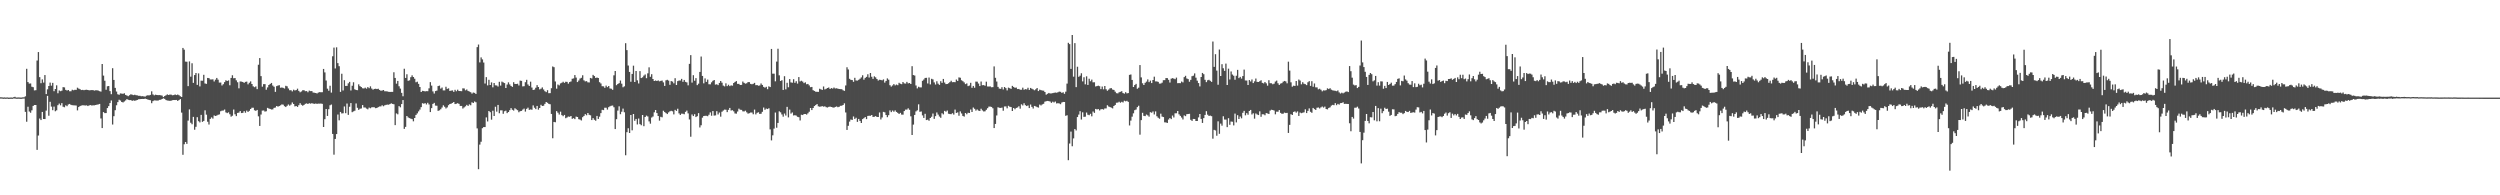 <?xml version="1.0" encoding="UTF-8"?>
<svg xmlns="http://www.w3.org/2000/svg" width="1920" height="150">
  <path d="M0 74.714h1v1.000H0zM1 74.744h1v1.000H1zM2 74.913h1v1.000H2zM3 74.816h1v1.000H3zM4 74.952h1v1.000H4zM5 74.778h1v1.000H5zM6 74.963h1v1.000H6zM7 74.935h1v1.000H7zM8 74.870h1v1.000H8zM9 74.946h1v1.000H9zM10 74.651h1v1.000H10zM11 74.338h1v1.338H11zM12 74.892h1v1.000H12zM13 74.869h1v1.000H13zM14 74.811h1v1.000H14zM15 74.916h1v1.000H15zM16 74.912h1v1.000H16zM17 74.760h1v1.000H17zM18 74.681h1v1.000H18zM19 74.004h1v11.906H19zM20 52.829h1v40.652H20zM21 63.044h1v18.909H21zM22 64.181h1v21.477H22zM23 64.083h1v22.514H23zM24 66.617h1v18.112H24zM25 66.993h1v14.342H25zM26 69.420h1v11.229H26zM27 69.253h1v11.385H27zM28 46.484h1v68.632H28zM29 39.964h1v64.118H29zM30 59.227h1v31.797H30zM31 63.880h1v28.319H31zM32 60.972h1v24.995H32zM33 63.436h1v27.960H33zM34 57.660h1v33.775H34zM35 72.261h1v12.665H35zM36 68.614h1v5.017H36zM37 66.041h1v22.860H37zM38 63.422h1v14.767H38zM39 65.804h1v16.041H39zM40 63.666h1v20.947H40zM41 70.049h1v11.832H41zM42 68.359h1v17.111H42zM43 65.512h1v19.211H43zM44 71.653h1v9.119H44zM45 69.477h1v10.099H45zM46 70.057h1v10.833H46zM47 69.615h1v9.597H47zM48 66.906h1v15.050H48zM49 67.103h1v15.298H49zM50 69.006h1v11.867H50zM51 69.505h1v12.073H51zM52 69.121h1v11.114H52zM53 70.115h1v9.712H53zM54 70.101h1v10.431H54zM55 68.932h1v11.849H55zM56 69.345h1v11.538H56zM57 68.945h1v12.022H57zM58 69.014h1v12.020H58zM59 67.328h1v17.468H59zM60 68.050h1v14.192H60zM61 68.506h1v12.963H61zM62 69.187h1v11.879H62zM63 69.042h1v11.808H63zM64 69.288h1v11.620H64zM65 68.995h1v12.041H65zM66 68.899h1v11.978H66zM67 69.105h1v12.333H67zM68 69.385h1v11.548H68zM69 69.294h1v11.392H69zM70 69.161h1v11.867H70zM71 69.213h1v11.684H71zM72 69.577h1v11.296H72zM73 69.334h1v11.313H73zM74 69.299h1v11.104H74zM75 69.577h1v10.611H75zM76 70.034h1v9.793H76zM77 70.326h1v20.672H77zM78 49.169h1v49.210H78zM79 58.046h1v28.040H79zM80 61.988h1v24.913H80zM81 68.927h1v17.923H81zM82 66.228h1v16.745H82zM83 66.056h1v15.440H83zM84 69.975h1v9.204H84zM85 72.329h1v4.827H85zM86 52.383h1v43.250H86zM87 61.372h1v27.858H87zM88 67.470h1v17.178H88zM89 70.300h1v10.534H89zM90 72.421h1v6.000H90zM91 72.798h1v3.806H91zM92 71.724h1v5.467H92zM93 71.903h1v6.436H93zM94 72.018h1v6.687H94zM95 71.604h1v6.344H95zM96 72.899h1v4.202H96zM97 73.377h1v2.684H97zM98 73.856h1v2.773H98zM99 73.111h1v3.801H99zM100 72.374h1v4.473H100zM101 72.721h1v4.748H101zM102 73.052h1v4.039H102zM103 72.778h1v4.633H103zM104 73.095h1v4.002H104zM105 73.258h1v3.500H105zM106 73.576h1v2.669H106zM107 73.589h1v2.532H107zM108 73.937h1v2.107H108zM109 73.827h1v2.150H109zM110 74.051h1v1.985H110zM111 74.195h1v1.550H111zM112 73.462h1v2.618H112zM113 73.182h1v3.272H113zM114 73.267h1v3.486H114zM115 72.837h1v4.190H115zM116 70.167h1v9.105H116zM117 72.509h1v5.152H117zM118 73.224h1v3.873H118zM119 72.703h1v4.477H119zM120 72.935h1v4.302H120zM121 73.062h1v4.162H121zM122 73.032h1v3.669H122zM123 73.160h1v3.442H123zM124 73.420h1v2.592H124zM125 74.545h1v1.000H125zM126 73.791h1v2.119H126zM127 73.146h1v3.714H127zM128 72.493h1v4.729H128zM129 72.949h1v4.378H129zM130 72.613h1v4.832H130zM131 72.702h1v4.603H131zM132 73.177h1v3.757H132zM133 72.989h1v3.786H133zM134 72.539h1v4.329H134zM135 73.007h1v3.723H135zM136 72.590h1v4.934H136zM137 73.123h1v3.706H137zM138 73.915h1v2.170H138zM139 74.432h1v12.051H139zM140 36.816h1v82.060H140zM141 38.143h1v72.633H141zM142 47.287h1v61.746H142zM143 47.417h1v63.080H143zM144 66.166h1v26.440H144zM145 47.141h1v36.878H145zM146 58.886h1v35.380H146zM147 48.586h1v46.872H147zM148 63.619h1v26.139H148zM149 57.656h1v41.967H149zM150 56.078h1v41.317H150zM151 65.157h1v24.862H151zM152 56.394h1v36.703H152zM153 66.373h1v27.651H153zM154 61.959h1v26.243H154zM155 61.988h1v31.605H155zM156 57.467h1v35.433H156zM157 64.097h1v20.646H157zM158 64.395h1v23.651H158zM159 59.835h1v33.651H159zM160 60.030h1v35.611H160zM161 61.004h1v30.310H161zM162 61.032h1v29.113H162zM163 60.903h1v30.170H163zM164 62.587h1v26.071H164zM165 61.187h1v27.888H165zM166 59.867h1v28.879H166zM167 61.205h1v26.965H167zM168 63.419h1v24.416H168zM169 63.368h1v22.080H169zM170 65.660h1v19.312H170zM171 64.670h1v20.243H171zM172 63.088h1v21.058H172zM173 61.626h1v24.697H173zM174 62.232h1v24.660H174zM175 61.737h1v24.544H175zM176 65.465h1v22.299H176zM177 59.871h1v29.738H177zM178 57.806h1v31.102H178zM179 60.131h1v23.970H179zM180 59.949h1v27.783H180zM181 61.698h1v27.492H181zM182 63.177h1v23.576H182zM183 67.864h1v18.619H183zM184 62.588h1v22.728H184zM185 62.662h1v24.163H185zM186 62.999h1v23.689H186zM187 63.664h1v21.712H187zM188 62.880h1v23.709H188zM189 62.684h1v22.252H189zM190 64.760h1v21.203H190zM191 63.531h1v21.571H191zM192 62.502h1v21.197H192zM193 64.510h1v18.219H193zM194 66.323h1v16.411H194zM195 66.994h1v17.715H195zM196 66.378h1v18.775H196zM197 68.441h1v16.004H197zM198 49.716h1v39.602H198zM199 44.574h1v52.142H199zM200 58.491h1v29.480H200zM201 66.568h1v18.379H201zM202 64.631h1v20.224H202zM203 64.627h1v21.063H203zM204 68.914h1v16.539H204zM205 67.143h1v15.705H205zM206 65.304h1v18.052H206zM207 64.462h1v19.179H207zM208 63.690h1v20.415H208zM209 65.663h1v18.359H209zM210 66.630h1v16.232H210zM211 70.560h1v12.013H211zM212 66.159h1v15.240H212zM213 65.682h1v16.223H213zM214 65.455h1v15.992H214zM215 67.379h1v13.526H215zM216 67.167h1v13.024H216zM217 67.476h1v12.909H217zM218 67.981h1v13.585H218zM219 65.887h1v16.352H219zM220 66.316h1v14.933H220zM221 67.958h1v12.269H221zM222 69.318h1v11.856H222zM223 69.283h1v11.074H223zM224 70.193h1v8.517H224zM225 68.879h1v10.993H225zM226 69.457h1v12.267H226zM227 69.173h1v12.255H227zM228 68.117h1v14.024H228zM229 69.770h1v11.008H229zM230 70.836h1v8.398H230zM231 70.263h1v10.231H231zM232 69.309h1v11.870H232zM233 69.267h1v11.304H233zM234 70.027h1v9.692H234zM235 69.946h1v9.469H235zM236 70.854h1v9.007H236zM237 69.559h1v9.700H237zM238 69.987h1v9.615H238zM239 69.953h1v9.306H239zM240 71.055h1v8.521H240zM241 71.197h1v8.557H241zM242 71.441h1v8.054H242zM243 71.762h1v8.018H243zM244 71.049h1v8.504H244zM245 70.772h1v8.857H245zM246 70.877h1v8.617H246zM247 70.808h1v8.966H247zM248 52.947h1v44.597H248zM249 55.598h1v35.939H249zM250 61.870h1v21.823H250zM251 68.117h1v20.903H251zM252 69.670h1v14.207H252zM253 65.838h1v15.013H253zM254 71.104h1v9.177H254zM255 43.205h1v59.659H255zM256 36.551h1v82.252H256zM257 52.581h1v54.109H257zM258 36.356h1v66.600H258zM259 48.494h1v39.463H259zM260 50.816h1v41.589H260zM261 70.536h1v15.430H261zM262 56.647h1v30.494H262zM263 69.466h1v17.530H263zM264 61.615h1v20.168H264zM265 65.978h1v20.958H265zM266 65.936h1v13.589H266zM267 63.987h1v24.220H267zM268 62.887h1v19.098H268zM269 69.472h1v9.662H269zM270 65.852h1v20.335H270zM271 63.162h1v22.369H271zM272 68.611h1v16.450H272zM273 69.109h1v10.331H273zM274 69.281h1v13.508H274zM275 64.759h1v19.616H275zM276 66.148h1v17.363H276zM277 66.866h1v16.458H277zM278 67.773h1v12.898H278zM279 67.961h1v14.583H279zM280 67.339h1v15.229H280zM281 68.111h1v15.317H281zM282 66.875h1v17.079H282zM283 67.731h1v14.911H283zM284 66.314h1v16.850H284zM285 68.015h1v14.416H285zM286 68.870h1v13.436H286zM287 68.295h1v14.113H287zM288 68.125h1v14.981H288zM289 68.402h1v14.500H289zM290 68.166h1v14.127H290zM291 69.045h1v12.708H291zM292 69.701h1v12.037H292zM293 69.524h1v11.326H293zM294 69.101h1v12.518H294zM295 70.068h1v10.816H295zM296 70.101h1v10.437H296zM297 70.236h1v10.080H297zM298 70.497h1v9.962H298zM299 70.607h1v9.329H299zM300 70.565h1v8.813H300zM301 70.556h1v9.284H301zM302 55.504h1v24.557H302zM303 59.876h1v36.234H303zM304 64.279h1v22.804H304zM305 62.139h1v25.682H305zM306 66.238h1v15.252H306zM307 68.043h1v14.374H307zM308 71.314h1v8.596H308zM309 73.911h1v2.944H309zM310 52.782h1v46.183H310zM311 59.858h1v37.559H311zM312 57.050h1v32.024H312zM313 62.070h1v28.128H313zM314 61.683h1v29.067H314zM315 59.288h1v31.853H315zM316 57.846h1v33.667H316zM317 59.129h1v34.056H317zM318 60.462h1v30.183H318zM319 63.184h1v25.096H319zM320 62.696h1v24.405H320zM321 64.406h1v21.144H321zM322 66.809h1v17.353H322zM323 70.642h1v11.618H323zM324 69.745h1v9.538H324zM325 69.915h1v9.763H325zM326 70.207h1v8.986H326zM327 70.011h1v10.215H327zM328 70.029h1v8.945H328zM329 67.837h1v12.412H329zM330 63.053h1v23.006H330zM331 65.765h1v17.261H331zM332 70.190h1v9.655H332zM333 71.860h1v7.150H333zM334 69.916h1v11.210H334zM335 69.584h1v11.622H335zM336 66.098h1v19.031H336zM337 65.756h1v18.997H337zM338 68.066h1v15.833H338zM339 67.238h1v15.324H339zM340 69.406h1v11.513H340zM341 69.436h1v12.548H341zM342 66.607h1v16.682H342zM343 68.254h1v14.204H343zM344 67.831h1v12.940H344zM345 69.849h1v10.046H345zM346 69.591h1v10.040H346zM347 69.443h1v9.588H347zM348 70.542h1v7.780H348zM349 68.985h1v10.944H349zM350 70.085h1v9.602H350zM351 68.861h1v10.377H351zM352 69.871h1v9.915H352zM353 69.945h1v11.425H353zM354 70.053h1v11.281H354zM355 67.839h1v15.517H355zM356 67.952h1v14.533H356zM357 69.376h1v12.290H357zM358 68.734h1v11.812H358zM359 69.860h1v11.512H359zM360 70.293h1v9.902H360zM361 70.790h1v10.035H361zM362 71.903h1v6.686H362zM363 71.073h1v8.046H363zM364 71.346h1v6.583H364zM365 72.130h1v6.434H365zM366 36.174h1v62.456H366zM367 34.189h1v95.760H367zM368 47.911h1v63.141H368zM369 44.101h1v64.752H369zM370 45.596h1v52.885H370zM371 47.999h1v49.564H371zM372 64.179h1v33.412H372zM373 59.229h1v30.934H373zM374 65.581h1v27.698H374zM375 61.287h1v23.958H375zM376 65.292h1v20.896H376zM377 63.257h1v28.668H377zM378 67.068h1v17.967H378zM379 63.724h1v25.383H379zM380 65.557h1v16.394H380zM381 65.624h1v20.121H381zM382 66.462h1v14.106H382zM383 62.846h1v24.139H383zM384 65.723h1v18.997H384zM385 62.678h1v22.044H385zM386 63.270h1v24.118H386zM387 63.803h1v21.650H387zM388 67.569h1v17.425H388zM389 64.933h1v21.958H389zM390 63.228h1v22.765H390zM391 64.825h1v19.809H391zM392 66.010h1v17.023H392zM393 66.725h1v17.626H393zM394 63.123h1v21.822H394zM395 64.468h1v18.683H395zM396 64.523h1v19.419H396zM397 64.329h1v20.288H397zM398 65.626h1v20.594H398zM399 61.917h1v23.460H399zM400 62.089h1v23.098H400zM401 66.335h1v17.819H401zM402 66.196h1v17.198H402zM403 63.142h1v22.590H403zM404 61.279h1v22.348H404zM405 64.860h1v17.841H405zM406 65.996h1v18.399H406zM407 62.704h1v21.341H407zM408 67.219h1v17.042H408zM409 69.128h1v11.813H409zM410 68.826h1v13.924H410zM411 67.390h1v16.415H411zM412 65.371h1v15.964H412zM413 66.791h1v17.445H413zM414 68.675h1v14.282H414zM415 68.096h1v12.371H415zM416 67.136h1v14.264H416zM417 68.697h1v12.492H417zM418 70.041h1v9.749H418zM419 70.744h1v7.575H419zM420 69.275h1v9.686H420zM421 71.569h1v8.209H421zM422 71.519h1v8.570H422zM423 67.741h1v19.775H423zM424 51.037h1v55.173H424zM425 51.592h1v42.037H425zM426 62.552h1v31.335H426zM427 68.111h1v17.237H427zM428 64.934h1v21.612H428zM429 65.602h1v22.377H429zM430 64.027h1v21.732H430zM431 63.560h1v24.841H431zM432 62.780h1v26.453H432zM433 63.630h1v24.648H433zM434 62.759h1v28.020H434zM435 62.867h1v27.345H435zM436 64.272h1v25.237H436zM437 63.033h1v26.677H437zM438 62.545h1v26.538H438zM439 60.465h1v30.795H439zM440 60.195h1v30.546H440zM441 57.641h1v33.856H441zM442 59.599h1v29.959H442zM443 63.030h1v26.831H443zM444 61.850h1v29.678H444zM445 60.337h1v31.517H445zM446 59.774h1v32.757H446zM447 57.796h1v32.236H447zM448 61.686h1v27.331H448zM449 62.501h1v25.136H449zM450 62.332h1v26.193H450zM451 63.213h1v23.577H451zM452 63.342h1v24.818H452zM453 59.847h1v28.745H453zM454 60.236h1v31.994H454zM455 57.494h1v33.256H455zM456 58.416h1v33.571H456zM457 59.848h1v32.871H457zM458 59.535h1v29.517H458zM459 59.928h1v31.411H459zM460 63.110h1v26.470H460zM461 64.114h1v22.773H461zM462 66.185h1v18.126H462zM463 66.295h1v18.311H463zM464 67.436h1v15.327H464zM465 65.730h1v17.022H465zM466 66.915h1v17.234H466zM467 66.040h1v16.291H467zM468 67.941h1v13.676H468zM469 68.129h1v13.062H469zM470 68.980h1v12.088H470zM471 57.830h1v24.571H471zM472 54.507h1v44.630H472zM473 65.426h1v26.122H473zM474 64.537h1v20.420H474zM475 63.825h1v17.835H475zM476 61.850h1v25.880H476zM477 64.232h1v21.560H477zM478 66.996h1v16.434H478zM479 66.302h1v19.923H479zM480 33.183h1v86.073H480zM481 38.510h1v63.037H481zM482 50.346h1v48.165H482zM483 55.222h1v46.925H483zM484 62.765h1v25.573H484zM485 56.758h1v43.349H485zM486 50.421h1v37.147H486zM487 62.982h1v29.803H487zM488 54.548h1v36.811H488zM489 61.679h1v33.893H489zM490 64.078h1v26.960H490zM491 54.629h1v40.729H491zM492 59.953h1v36.274H492zM493 59.401h1v28.921H493zM494 58.074h1v38.854H494zM495 57.185h1v32.655H495zM496 60.032h1v28.724H496zM497 56.315h1v33.135H497zM498 51.706h1v41.509H498zM499 58.991h1v35.994H499zM500 57.004h1v33.275H500zM501 60.659h1v28.823H501zM502 62.193h1v24.088H502zM503 61.779h1v22.693H503zM504 62.183h1v24.635H504zM505 61.739h1v27.359H505zM506 62.471h1v30.205H506zM507 62.116h1v27.600H507zM508 61.827h1v28.259H508zM509 63.305h1v21.759H509zM510 65.979h1v20.102H510zM511 61.684h1v25.181H511zM512 61.295h1v26.296H512zM513 61.885h1v24.425H513zM514 65.130h1v20.371H514zM515 62.253h1v22.835H515zM516 62.677h1v22.850H516zM517 63.982h1v23.900H517zM518 60.032h1v24.333H518zM519 65.257h1v19.959H519zM520 62.330h1v21.202H520zM521 61.844h1v25.241H521zM522 61.867h1v26.391H522zM523 60.548h1v26.723H523zM524 62.834h1v24.507H524zM525 61.374h1v26.383H525zM526 62.872h1v23.046H526zM527 63.277h1v21.674H527zM528 65.521h1v21.567H528zM529 49.071h1v42.700H529zM530 42.364h1v62.669H530zM531 63.421h1v24.473H531zM532 57.764h1v31.387H532zM533 62.004h1v25.717H533zM534 60.030h1v29.853H534zM535 65.365h1v23.897H535zM536 64.280h1v22.626H536zM537 55.253h1v42.658H537zM538 43.406h1v52.792H538zM539 58.312h1v32.057H539zM540 63.982h1v25.106H540zM541 60.234h1v28.715H541zM542 62.881h1v26.062H542zM543 61.157h1v28.063H543zM544 64.724h1v23.407H544zM545 64.758h1v21.541H545zM546 63.209h1v25.657H546zM547 62.070h1v23.217H547zM548 61.442h1v27.316H548zM549 64.968h1v23.667H549zM550 64.709h1v20.676H550zM551 65.406h1v22.511H551zM552 63.717h1v22.690H552zM553 62.186h1v27.418H553zM554 63.490h1v22.326H554zM555 65.726h1v19.180H555zM556 66.377h1v17.801H556zM557 64.013h1v20.287H557zM558 66.140h1v19.976H558zM559 65.075h1v19.315H559zM560 66.137h1v16.756H560zM561 65.522h1v19.393H561zM562 65.776h1v18.834H562zM563 63.764h1v21.714H563zM564 62.922h1v24.219H564zM565 62.236h1v25.060H565zM566 64.388h1v21.294H566zM567 64.402h1v19.055H567zM568 65.300h1v18.966H568zM569 65.175h1v19.188H569zM570 62.626h1v22.865H570zM571 63.626h1v21.958H571zM572 64.255h1v20.729H572zM573 63.926h1v22.359H573zM574 63.043h1v24.254H574zM575 63.097h1v23.847H575zM576 64.419h1v22.031H576zM577 64.695h1v21.712H577zM578 64.357h1v23.383H578zM579 63.633h1v20.532H579zM580 65.435h1v22.419H580zM581 65.310h1v21.341H581zM582 65.851h1v20.352H582zM583 65.650h1v21.856H583zM584 64.087h1v23.271H584zM585 65.251h1v20.614H585zM586 66.702h1v15.867H586zM587 67.325h1v16.978H587zM588 66.641h1v16.754H588zM589 68.487h1v15.272H589zM590 66.324h1v16.849H590zM591 66.859h1v32.544H591zM592 37.599h1v70.228H592zM593 56.601h1v47.337H593zM594 56.571h1v42.171H594zM595 62.468h1v23.949H595zM596 47.324h1v50.770H596zM597 37.440h1v56.955H597zM598 57.832h1v27.684H598zM599 62.213h1v24.062H599zM600 61.616h1v26.297H600zM601 69.055h1v20.549H601zM602 58.511h1v28.687H602zM603 68.604h1v20.149H603zM604 63.581h1v18.478H604zM605 67.038h1v23.148H605zM606 60.736h1v23.439H606zM607 63.283h1v23.956H607zM608 63.564h1v22.806H608zM609 60.819h1v27.840H609zM610 63.609h1v24.888H610zM611 62.380h1v26.409H611zM612 64.228h1v25.486H612zM613 59.168h1v30.819H613zM614 62.507h1v30.031H614zM615 61.993h1v26.138H615zM616 62.659h1v25.708H616zM617 63.870h1v23.741H617zM618 63.214h1v24.327H618zM619 64.735h1v23.278H619zM620 64.443h1v22.599H620zM621 65.595h1v20.222H621zM622 66.986h1v15.979H622zM623 66.787h1v17.744H623zM624 69.275h1v13.651H624zM625 69.855h1v11.622H625zM626 70.468h1v10.236H626zM627 70.483h1v9.416H627zM628 70.568h1v11.092H628zM629 68.139h1v13.822H629zM630 68.584h1v13.257H630zM631 69.071h1v12.452H631zM632 66.412h1v15.486H632zM633 68.663h1v12.986H633zM634 68.175h1v14.172H634zM635 67.573h1v15.004H635zM636 67.187h1v14.862H636zM637 68.334h1v13.541H637zM638 67.644h1v14.535H638zM639 68.059h1v14.423H639zM640 67.247h1v15.438H640zM641 67.938h1v14.189H641zM642 67.774h1v14.014H642zM643 68.076h1v14.241H643zM644 68.362h1v13.652H644zM645 68.450h1v12.824H645zM646 68.519h1v12.669H646zM647 69.344h1v11.304H647zM648 69.800h1v9.539H648zM649 65.637h1v20.718H649zM650 51.643h1v48.154H650zM651 53.370h1v43.249H651zM652 60.543h1v32.852H652zM653 61.356h1v30.432H653zM654 61.466h1v30.626H654zM655 62.812h1v26.633H655zM656 59.768h1v31.566H656zM657 61.792h1v28.629H657zM658 61.879h1v31.691H658zM659 61.309h1v30.019H659zM660 60.450h1v32.417H660zM661 59.420h1v35.049H661zM662 57.798h1v33.708H662zM663 61.169h1v29.596H663zM664 59.809h1v30.088H664zM665 59.026h1v32.490H665zM666 57.058h1v31.994H666zM667 59.522h1v29.376H667zM668 56.073h1v32.850H668zM669 58.929h1v29.392H669zM670 60.569h1v29.211H670zM671 58.635h1v30.995H671zM672 59.373h1v29.825H672zM673 60.663h1v29.124H673zM674 61.862h1v27.981H674zM675 61.256h1v25.131H675zM676 61.366h1v30.408H676zM677 61.703h1v28.514H677zM678 60.987h1v24.930H678zM679 63.430h1v22.852H679zM680 62.171h1v26.124H680zM681 60.219h1v29.768H681zM682 61.206h1v27.246H682zM683 65.447h1v19.351H683zM684 66.511h1v19.632H684zM685 65.624h1v19.277H685zM686 64.550h1v21.242H686zM687 65.606h1v19.200H687zM688 64.905h1v21.051H688zM689 65.450h1v21.246H689zM690 63.576h1v23.999H690zM691 64.304h1v22.364H691zM692 64.655h1v23.346H692zM693 62.986h1v25.084H693zM694 64.065h1v21.253H694zM695 64.202h1v19.996H695zM696 62.876h1v21.322H696zM697 64.052h1v19.150H697zM698 63.733h1v20.588H698zM699 64.537h1v24.795H699zM700 50.850h1v52.807H700zM701 57.642h1v38.041H701zM702 58.009h1v30.252H702zM703 65.612h1v19.955H703zM704 67.895h1v16.850H704zM705 66.598h1v13.518H705zM706 67.109h1v18.733H706zM707 67.111h1v18.477H707zM708 62.066h1v26.544H708zM709 61.084h1v29.474H709zM710 59.844h1v27.530H710zM711 59.751h1v32.438H711zM712 64.095h1v27.806H712zM713 59.567h1v33.140H713zM714 64.840h1v25.782H714zM715 60.537h1v29.116H715zM716 60.971h1v26.211H716zM717 63.272h1v28.010H717zM718 64.943h1v24.222H718zM719 62.399h1v23.950H719zM720 64.274h1v23.760H720zM721 65.193h1v24.295H721zM722 62.383h1v28.067H722zM723 63.648h1v23.354H723zM724 60.645h1v27.238H724zM725 63.363h1v21.768H725zM726 64.624h1v21.154H726zM727 64.489h1v20.389H727zM728 63.926h1v23.440H728zM729 63.090h1v24.532H729zM730 62.009h1v25.681H730zM731 63.142h1v23.813H731zM732 63.043h1v24.993H732zM733 63.149h1v21.005H733zM734 61.098h1v25.622H734zM735 62.150h1v24.153H735zM736 59.443h1v29.449H736zM737 59.718h1v25.854H737zM738 61.633h1v25.496H738zM739 62.348h1v26.670H739zM740 63.278h1v26.259H740zM741 64.598h1v22.174H741zM742 64.029h1v23.727H742zM743 66.151h1v20.439H743zM744 65.705h1v21.082H744zM745 63.612h1v20.509H745zM746 67.441h1v18.553H746zM747 66.021h1v16.574H747zM748 67.357h1v16.186H748zM749 62.681h1v22.248H749zM750 62.729h1v21.345H750zM751 64.138h1v20.781H751zM752 66.120h1v19.149H752zM753 62.600h1v20.898H753zM754 65.451h1v19.336H754zM755 65.310h1v20.300H755zM756 65.860h1v19.653H756zM757 62.733h1v21.597H757zM758 66.430h1v16.657H758zM759 66.479h1v15.383H759zM760 66.332h1v15.526H760zM761 66.997h1v15.118H761zM762 66.931h1v16.213H762zM763 50.981h1v47.359H763zM764 59.755h1v35.448H764zM765 62.631h1v26.050H765zM766 66.718h1v15.673H766zM767 68.026h1v14.747H767zM768 68.260h1v14.629H768zM769 66.981h1v15.643H769zM770 68.706h1v16.315H770zM771 66.831h1v14.909H771zM772 67.705h1v13.997H772zM773 69.450h1v13.726H773zM774 67.260h1v13.991H774zM775 67.730h1v14.243H775zM776 68.241h1v13.991H776zM777 65.956h1v19.270H777zM778 66.777h1v16.189H778zM779 67.410h1v16.502H779zM780 67.200h1v15.706H780zM781 68.417h1v14.132H781zM782 68.325h1v13.282H782zM783 68.913h1v14.535H783zM784 68.911h1v11.230H784zM785 67.306h1v13.694H785zM786 68.893h1v10.398H786zM787 68.470h1v12.307H787zM788 68.635h1v12.840H788zM789 67.396h1v13.582H789zM790 69.045h1v13.932H790zM791 67.527h1v12.736H791zM792 68.147h1v13.920H792zM793 68.652h1v14.710H793zM794 69.313h1v12.045H794zM795 68.576h1v13.155H795zM796 67.604h1v14.685H796zM797 69.964h1v12.656H797zM798 68.873h1v11.457H798zM799 69.197h1v11.823H799zM800 69.542h1v10.646H800zM801 69.634h1v10.098H801zM802 70.662h1v7.437H802zM803 72.680h1v5.062H803zM804 72.038h1v5.478H804zM805 71.377h1v6.288H805zM806 71.792h1v6.181H806zM807 71.730h1v7.270H807zM808 71.526h1v6.540H808zM809 71.283h1v7.431H809zM810 71.076h1v6.876H810zM811 71.200h1v8.238H811zM812 70.877h1v8.387H812zM813 70.344h1v9.107H813zM814 70.522h1v9.481H814zM815 71.331h1v7.413H815zM816 70.874h1v7.405H816zM817 72.016h1v6.335H817zM818 70.403h1v18.509H818zM819 64.225h1v24.309H819zM820 32.847h1v90.188H820zM821 33.904h1v76.330H821zM822 52.909h1v48.183H822zM823 26.863h1v85.478H823zM824 58.874h1v47.404H824zM825 33.150h1v65.990H825zM826 66.920h1v33.252H826zM827 51.229h1v38.684H827zM828 58.995h1v29.000H828zM829 58.090h1v27.296H829zM830 56.292h1v35.515H830zM831 62.527h1v23.763H831zM832 59.316h1v30.424H832zM833 64.750h1v24.874H833zM834 58.620h1v27.821H834zM835 65.247h1v22.856H835zM836 60.453h1v28.003H836zM837 62.419h1v24.998H837zM838 61.142h1v28.207H838zM839 63.216h1v22.417H839zM840 63.161h1v23.539H840zM841 66.403h1v17.264H841zM842 66.113h1v17.951H842zM843 65.810h1v17.958H843zM844 66.184h1v18.657H844zM845 68.463h1v15.512H845zM846 66.465h1v17.305H846zM847 68.590h1v15.572H847zM848 66.039h1v17.243H848zM849 68.543h1v14.690H849zM850 69.689h1v11.149H850zM851 68.812h1v13.020H851zM852 67.817h1v14.424H852zM853 67.681h1v14.997H853zM854 68.759h1v14.502H854zM855 69.083h1v12.323H855zM856 70.376h1v10.234H856zM857 71.593h1v7.329H857zM858 71.737h1v7.036H858zM859 70.859h1v7.295H859zM860 70.512h1v8.377H860zM861 70.023h1v8.159H861zM862 71.480h1v7.193H862zM863 71.929h1v5.458H863zM864 70.800h1v7.016H864zM865 71.727h1v5.695H865zM866 71.463h1v6.763H866zM867 57.517h1v38.847H867zM868 57.203h1v35.398H868zM869 61.411h1v28.180H869zM870 66.827h1v20.213H870zM871 65.340h1v19.271H871zM872 64.429h1v19.690H872zM873 68.156h1v14.127H873zM874 67.325h1v13.868H874zM875 49.946h1v53.458H875zM876 59.443h1v32.823H876zM877 63.963h1v22.653H877zM878 65.297h1v23.665H878zM879 63.594h1v25.587H879zM880 62.681h1v25.272H880zM881 61.001h1v27.635H881zM882 63.088h1v26.506H882zM883 61.925h1v24.266H883zM884 63.804h1v22.751H884zM885 61.437h1v24.162H885zM886 58.868h1v29.066H886zM887 62.505h1v23.049H887zM888 62.505h1v26.777H888zM889 62.858h1v27.574H889zM890 64.227h1v26.963H890zM891 64.175h1v23.112H891zM892 63.474h1v26.075H892zM893 61.603h1v28.313H893zM894 61.566h1v32.383H894zM895 59.941h1v34.120H895zM896 59.991h1v34.429H896zM897 61.280h1v30.522H897zM898 63.412h1v27.247H898zM899 60.420h1v31.072H899zM900 59.982h1v28.754H900zM901 60.380h1v29.815H901zM902 60.817h1v26.202H902zM903 59.580h1v27.417H903zM904 63.922h1v21.342H904zM905 63.784h1v24.004H905zM906 63.879h1v25.118H906zM907 62.606h1v27.652H907zM908 63.285h1v28.440H908zM909 59.239h1v29.401H909zM910 58.226h1v30.989H910zM911 60.271h1v27.437H911zM912 60.751h1v26.796H912zM913 62.796h1v24.620H913zM914 61.341h1v30.648H914zM915 58.517h1v34.354H915zM916 58.132h1v33.227H916zM917 56.382h1v35.016H917zM918 59.645h1v33.303H918zM919 61.971h1v30.932H919zM920 63.775h1v26.405H920zM921 66.355h1v21.181H921zM922 59.141h1v32.192H922zM923 56.028h1v38.373H923zM924 56.971h1v33.775H924zM925 61.278h1v26.999H925zM926 63.078h1v22.339H926zM927 61.623h1v26.466H927zM928 61.281h1v27.742H928zM929 62.040h1v26.717H929zM930 62.869h1v26.362H930zM931 31.919h1v74.579H931zM932 51.372h1v48.350H932zM933 41.612h1v58.599H933zM934 54.229h1v50.026H934zM935 65.060h1v28.126H935zM936 38.049h1v64.710H936zM937 58.393h1v36.531H937zM938 49.314h1v47.201H938zM939 52.429h1v36.876H939zM940 54.451h1v37.354H940zM941 48.822h1v43.055H941zM942 65.286h1v32.329H942zM943 52.759h1v38.023H943zM944 61.004h1v34.847H944zM945 54.897h1v38.437H945zM946 57.262h1v36.235H946zM947 58.166h1v38.115H947zM948 61.213h1v26.052H948zM949 58.168h1v35.834H949zM950 53.660h1v34.818H950zM951 59.993h1v31.413H951zM952 59.019h1v30.481H952zM953 60.379h1v30.500H953zM954 58.406h1v28.244H954zM955 53.431h1v31.711H955zM956 61.782h1v26.800H956zM957 61.872h1v25.012H957zM958 65.299h1v22.811H958zM959 61.510h1v23.689H959zM960 62.556h1v21.898H960zM961 61.023h1v26.872H961zM962 63.803h1v23.200H962zM963 62.443h1v28.712H963zM964 60.321h1v26.824H964zM965 62.893h1v25.041H965zM966 62.976h1v25.370H966zM967 62.336h1v23.172H967zM968 61.667h1v28.059H968zM969 63.656h1v24.079H969zM970 64.044h1v23.754H970zM971 62.967h1v25.556H971zM972 63.983h1v22.862H972zM973 65.776h1v21.342H973zM974 61.616h1v25.913H974zM975 63.907h1v21.059H975zM976 63.963h1v20.297H976zM977 64.732h1v19.738H977zM978 64.268h1v20.606H978zM979 62.637h1v25.146H979zM980 61.886h1v23.880H980zM981 63.958h1v21.853H981zM982 65.217h1v19.332H982zM983 64.188h1v22.489H983zM984 63.831h1v23.552H984zM985 62.743h1v24.551H985zM986 62.150h1v24.329H986zM987 62.490h1v24.333H987zM988 63.997h1v22.683H988zM989 47.381h1v54.729H989zM990 54.244h1v41.671H990zM991 63.244h1v24.459H991zM992 66.563h1v21.780H992zM993 65.777h1v20.189H993zM994 65.977h1v19.580H994zM995 62.221h1v24.300H995zM996 65.754h1v19.804H996zM997 61.090h1v27.931H997zM998 61.899h1v24.520H998zM999 64.753h1v22.179H999zM1000 63.110h1v23.482H1000zM1001 64.308h1v21.950H1001zM1002 64.673h1v19.296H1002zM1003 65.358h1v21.462H1003zM1004 63.175h1v21.948H1004zM1005 62.319h1v20.909H1005zM1006 65.953h1v19.917H1006zM1007 62.372h1v24.269H1007zM1008 66.595h1v16.292H1008zM1009 64.105h1v19.700H1009zM1010 67.092h1v17.358H1010zM1011 67.121h1v15.632H1011zM1012 68.584h1v13.958H1012zM1013 68.143h1v15.141H1013zM1014 68.934h1v13.541H1014zM1015 70.139h1v11.693H1015zM1016 69.365h1v13.284H1016zM1017 69.543h1v12.330H1017zM1018 69.215h1v14.522H1018zM1019 67.823h1v16.189H1019zM1020 68.419h1v14.474H1020zM1021 67.737h1v14.690H1021zM1022 68.853h1v12.248H1022zM1023 69.361h1v11.180H1023zM1024 69.599h1v11.181H1024zM1025 69.746h1v9.461H1025zM1026 70.043h1v10.774H1026zM1027 69.433h1v10.356H1027zM1028 70.971h1v9.381H1028zM1029 71.839h1v7.385H1029zM1030 71.178h1v7.940H1030zM1031 71.671h1v6.888H1031zM1032 71.064h1v8.780H1032zM1033 70.455h1v9.266H1033zM1034 70.189h1v9.631H1034zM1035 70.732h1v9.126H1035zM1036 50.732h1v43.944H1036zM1037 54.703h1v46.109H1037zM1038 59.657h1v30.159H1038zM1039 64.993h1v26.082H1039zM1040 65.654h1v17.071H1040zM1041 65.381h1v17.324H1041zM1042 67.619h1v14.300H1042zM1043 66.694h1v16.682H1043zM1044 50.350h1v50.983H1044zM1045 31.124h1v94.361H1045zM1046 47.897h1v59.777H1046zM1047 51.530h1v50.337H1047zM1048 55.163h1v37.688H1048zM1049 59.107h1v28.432H1049zM1050 65.253h1v27.648H1050zM1051 57.489h1v37.214H1051zM1052 56.085h1v33.899H1052zM1053 57.007h1v33.179H1053zM1054 62.474h1v23.532H1054zM1055 61.700h1v30.712H1055zM1056 58.327h1v23.032H1056zM1057 65.739h1v27.436H1057zM1058 63.131h1v19.930H1058zM1059 65.759h1v27.355H1059zM1060 62.488h1v20.985H1060zM1061 62.587h1v24.352H1061zM1062 68.164h1v17.195H1062zM1063 65.958h1v16.798H1063zM1064 67.639h1v16.080H1064zM1065 62.912h1v20.555H1065zM1066 65.268h1v20.486H1066zM1067 64.473h1v24.496H1067zM1068 63.491h1v24.781H1068zM1069 65.812h1v18.083H1069zM1070 65.742h1v18.298H1070zM1071 64.606h1v24.639H1071zM1072 62.909h1v26.014H1072zM1073 60.572h1v26.907H1073zM1074 60.159h1v25.977H1074zM1075 65.582h1v20.994H1075zM1076 62.104h1v24.473H1076zM1077 62.423h1v25.211H1077zM1078 58.013h1v28.854H1078zM1079 60.976h1v24.208H1079zM1080 61.952h1v23.971H1080zM1081 63.892h1v22.166H1081zM1082 64.931h1v20.223H1082zM1083 65.083h1v21.673H1083zM1084 62.244h1v24.200H1084zM1085 66.931h1v19.272H1085zM1086 63.996h1v22.483H1086zM1087 66.934h1v17.246H1087zM1088 66.668h1v15.679H1088zM1089 64.293h1v18.188H1089zM1090 65.500h1v20.868H1090zM1091 65.000h1v20.918H1091zM1092 67.102h1v20.005H1092zM1093 64.331h1v20.882H1093zM1094 44.994h1v54.878H1094zM1095 46.415h1v63.014H1095zM1096 55.057h1v44.459H1096zM1097 62.708h1v29.656H1097zM1098 64.170h1v19.929H1098zM1099 60.941h1v27.759H1099zM1100 64.578h1v22.261H1100zM1101 64.018h1v23.248H1101zM1102 52.164h1v51.805H1102zM1103 50.297h1v49.628H1103zM1104 61.969h1v27.896H1104zM1105 61.486h1v27.991H1105zM1106 62.938h1v26.439H1106zM1107 62.266h1v27.734H1107zM1108 61.846h1v27.259H1108zM1109 63.905h1v23.453H1109zM1110 62.062h1v24.369H1110zM1111 62.262h1v26.507H1111zM1112 60.675h1v26.242H1112zM1113 60.612h1v25.619H1113zM1114 60.145h1v30.405H1114zM1115 61.301h1v25.973H1115zM1116 60.639h1v28.012H1116zM1117 59.871h1v27.753H1117zM1118 62.997h1v25.673H1118zM1119 59.399h1v28.033H1119zM1120 60.807h1v28.958H1120zM1121 57.404h1v33.995H1121zM1122 60.081h1v30.185H1122zM1123 57.409h1v32.691H1123zM1124 60.848h1v30.484H1124zM1125 60.320h1v27.655H1125zM1126 62.538h1v25.681H1126zM1127 60.843h1v26.010H1127zM1128 57.172h1v28.340H1128zM1129 62.445h1v26.151H1129zM1130 60.075h1v31.638H1130zM1131 58.343h1v33.903H1131zM1132 60.863h1v29.873H1132zM1133 62.496h1v26.695H1133zM1134 61.203h1v30.337H1134zM1135 57.358h1v34.815H1135zM1136 55.104h1v38.902H1136zM1137 56.808h1v38.032H1137zM1138 56.668h1v37.437H1138zM1139 58.516h1v33.918H1139zM1140 59.175h1v31.871H1140zM1141 60.874h1v28.166H1141zM1142 60.509h1v30.673H1142zM1143 60.078h1v26.995H1143zM1144 61.654h1v25.095H1144zM1145 64.514h1v24.294H1145zM1146 61.492h1v29.899H1146zM1147 62.517h1v30.412H1147zM1148 63.061h1v24.550H1148zM1149 64.828h1v18.136H1149zM1150 68.117h1v15.483H1150zM1151 66.723h1v15.977H1151zM1152 69.448h1v12.377H1152zM1153 70.133h1v11.446H1153zM1154 69.993h1v11.724H1154zM1155 68.691h1v13.835H1155zM1156 34.354h1v60.903H1156zM1157 43.111h1v76.829H1157zM1158 53.131h1v53.055H1158zM1159 53.126h1v51.421H1159zM1160 54.358h1v31.954H1160zM1161 41.496h1v56.807H1161zM1162 62.598h1v34.271H1162zM1163 44.030h1v52.651H1163zM1164 60.707h1v34.053H1164zM1165 58.421h1v28.044H1165zM1166 65.173h1v33.501H1166zM1167 51.024h1v41.519H1167zM1168 60.840h1v29.585H1168zM1169 59.496h1v32.878H1169zM1170 56.073h1v43.533H1170zM1171 62.253h1v31.461H1171zM1172 56.113h1v36.822H1172zM1173 56.860h1v38.543H1173zM1174 56.484h1v34.845H1174zM1175 56.578h1v34.903H1175zM1176 57.269h1v33.269H1176zM1177 59.320h1v31.519H1177zM1178 61.988h1v26.549H1178zM1179 62.318h1v28.160H1179zM1180 61.511h1v26.407H1180zM1181 62.394h1v25.406H1181zM1182 61.313h1v27.019H1182zM1183 57.248h1v28.201H1183zM1184 59.352h1v27.839H1184zM1185 60.982h1v30.347H1185zM1186 58.590h1v29.948H1186zM1187 65.389h1v26.472H1187zM1188 62.475h1v23.151H1188zM1189 63.099h1v24.808H1189zM1190 63.089h1v23.330H1190zM1191 61.097h1v25.012H1191zM1192 62.733h1v24.292H1192zM1193 65.066h1v20.020H1193zM1194 61.725h1v23.958H1194zM1195 64.361h1v25.839H1195zM1196 62.330h1v28.753H1196zM1197 62.511h1v26.196H1197zM1198 63.406h1v21.694H1198zM1199 63.189h1v25.517H1199zM1200 62.442h1v27.386H1200zM1201 62.557h1v28.551H1201zM1202 63.133h1v26.382H1202zM1203 62.782h1v24.369H1203zM1204 64.385h1v22.472H1204zM1205 61.845h1v24.440H1205zM1206 63.602h1v22.813H1206zM1207 62.334h1v27.609H1207zM1208 63.679h1v24.415H1208zM1209 62.855h1v25.203H1209zM1210 63.792h1v22.261H1210zM1211 62.751h1v24.555H1211zM1212 63.621h1v25.200H1212zM1213 62.371h1v22.291H1213zM1214 61.731h1v26.956H1214zM1215 43.807h1v61.862H1215zM1216 56.061h1v40.520H1216zM1217 60.505h1v29.684H1217zM1218 64.054h1v23.614H1218zM1219 62.979h1v25.989H1219zM1220 63.685h1v23.525H1220zM1221 63.965h1v24.535H1221zM1222 64.361h1v23.838H1222zM1223 66.249h1v20.726H1223zM1224 64.791h1v20.316H1224zM1225 64.631h1v22.126H1225zM1226 64.431h1v23.248H1226zM1227 64.207h1v23.906H1227zM1228 63.846h1v22.421H1228zM1229 64.445h1v21.813H1229zM1230 64.892h1v20.145H1230zM1231 65.857h1v19.091H1231zM1232 65.354h1v19.630H1232zM1233 65.561h1v21.522H1233zM1234 64.026h1v19.769H1234zM1235 64.409h1v21.832H1235zM1236 65.319h1v20.452H1236zM1237 65.911h1v19.357H1237zM1238 64.458h1v20.056H1238zM1239 64.147h1v22.447H1239zM1240 64.649h1v22.539H1240zM1241 63.549h1v23.156H1241zM1242 63.679h1v21.549H1242zM1243 63.976h1v22.044H1243zM1244 62.321h1v22.371H1244zM1245 63.558h1v21.984H1245zM1246 63.173h1v22.616H1246zM1247 64.168h1v21.222H1247zM1248 64.759h1v19.880H1248zM1249 64.888h1v20.186H1249zM1250 63.765h1v22.846H1250zM1251 63.541h1v22.224H1251zM1252 63.650h1v21.107H1252zM1253 63.560h1v22.406H1253zM1254 64.824h1v20.528H1254zM1255 65.751h1v20.708H1255zM1256 64.424h1v22.951H1256zM1257 64.194h1v22.410H1257zM1258 64.298h1v21.067H1258zM1259 64.914h1v18.464H1259zM1260 65.714h1v19.083H1260zM1261 66.489h1v17.607H1261zM1262 68.149h1v15.621H1262zM1263 66.334h1v17.194H1263zM1264 56.612h1v33.047H1264zM1265 56.318h1v37.790H1265zM1266 63.082h1v29.513H1266zM1267 70.589h1v12.496H1267zM1268 67.671h1v10.837H1268zM1269 66.907h1v17.908H1269zM1270 66.406h1v16.696H1270zM1271 64.395h1v36.539H1271zM1272 38.024h1v80.430H1272zM1273 45.558h1v53.815H1273zM1274 59.311h1v42.873H1274zM1275 39.874h1v59.131H1275zM1276 56.555h1v44.420H1276zM1277 36.552h1v59.900H1277zM1278 54.175h1v34.924H1278zM1279 54.515h1v32.788H1279zM1280 57.308h1v33.505H1280zM1281 62.811h1v30.412H1281zM1282 52.461h1v42.458H1282zM1283 67.992h1v23.649H1283zM1284 58.299h1v28.835H1284zM1285 61.366h1v32.332H1285zM1286 57.600h1v32.207H1286zM1287 63.388h1v22.957H1287zM1288 62.754h1v23.054H1288zM1289 61.941h1v24.217H1289zM1290 65.488h1v20.801H1290zM1291 65.388h1v19.319H1291zM1292 67.343h1v17.943H1292zM1293 67.818h1v13.856H1293zM1294 67.603h1v15.866H1294zM1295 66.135h1v17.556H1295zM1296 64.308h1v20.429H1296zM1297 64.472h1v20.705H1297zM1298 64.480h1v21.804H1298zM1299 63.218h1v23.353H1299zM1300 64.543h1v21.658H1300zM1301 65.134h1v20.031H1301zM1302 65.291h1v19.296H1302zM1303 64.003h1v22.976H1303zM1304 64.146h1v23.659H1304zM1305 64.850h1v20.638H1305zM1306 65.777h1v17.124H1306zM1307 67.468h1v13.556H1307zM1308 67.833h1v13.728H1308zM1309 68.350h1v13.872H1309zM1310 67.772h1v15.040H1310zM1311 67.780h1v14.744H1311zM1312 69.143h1v11.305H1312zM1313 71.340h1v6.936H1313zM1314 71.240h1v8.101H1314zM1315 71.191h1v7.619H1315zM1316 71.136h1v7.314H1316zM1317 70.791h1v8.153H1317zM1318 70.592h1v8.902H1318zM1319 56.192h1v41.532H1319zM1320 57.339h1v31.153H1320zM1321 62.495h1v22.513H1321zM1322 67.539h1v19.357H1322zM1323 68.525h1v14.897H1323zM1324 67.539h1v14.457H1324zM1325 66.686h1v17.596H1325zM1326 50.700h1v42.522H1326zM1327 52.944h1v55.086H1327zM1328 53.713h1v35.278H1328zM1329 55.299h1v33.930H1329zM1330 60.210h1v26.738H1330zM1331 62.684h1v26.938H1331zM1332 62.522h1v25.005H1332zM1333 62.962h1v23.310H1333zM1334 59.088h1v31.494H1334zM1335 61.122h1v29.296H1335zM1336 64.933h1v24.530H1336zM1337 62.255h1v27.321H1337zM1338 63.754h1v23.278H1338zM1339 62.564h1v23.163H1339zM1340 60.205h1v25.874H1340zM1341 60.303h1v24.567H1341zM1342 58.908h1v27.323H1342zM1343 59.385h1v28.125H1343zM1344 59.466h1v27.593H1344zM1345 58.204h1v30.628H1345zM1346 60.971h1v27.742H1346zM1347 61.897h1v29.112H1347zM1348 60.472h1v30.527H1348zM1349 61.782h1v26.861H1349zM1350 63.188h1v27.584H1350zM1351 62.074h1v27.893H1351zM1352 61.199h1v26.379H1352zM1353 59.411h1v29.739H1353zM1354 60.115h1v31.310H1354zM1355 59.190h1v27.659H1355zM1356 60.155h1v31.628H1356zM1357 60.690h1v29.819H1357zM1358 63.608h1v24.203H1358zM1359 61.957h1v28.765H1359zM1360 64.095h1v26.808H1360zM1361 61.303h1v29.528H1361zM1362 59.568h1v32.850H1362zM1363 60.405h1v30.532H1363zM1364 59.776h1v28.667H1364zM1365 61.981h1v27.952H1365zM1366 63.657h1v23.710H1366zM1367 64.231h1v22.974H1367zM1368 63.522h1v23.462H1368zM1369 63.708h1v24.215H1369zM1370 63.675h1v24.163H1370zM1371 62.524h1v24.781H1371zM1372 62.245h1v26.373H1372zM1373 61.325h1v27.084H1373zM1374 62.080h1v27.123H1374zM1375 61.561h1v28.132H1375zM1376 62.523h1v24.959H1376zM1377 63.613h1v23.403H1377zM1378 62.465h1v23.444H1378zM1379 62.371h1v24.841H1379zM1380 64.800h1v22.027H1380zM1381 67.771h1v16.731H1381zM1382 68.013h1v21.009H1382zM1383 32.956h1v84.571H1383zM1384 38.093h1v69.110H1384zM1385 47.134h1v65.190H1385zM1386 42.208h1v65.603H1386zM1387 55.766h1v43.104H1387zM1388 47.845h1v52.727H1388zM1389 50.279h1v48.351H1389zM1390 61.019h1v29.562H1390zM1391 46.538h1v41.423H1391zM1392 60.413h1v31.033H1392zM1393 49.865h1v48.758H1393zM1394 61.770h1v31.668H1394zM1395 57.186h1v28.375H1395zM1396 63.279h1v32.284H1396zM1397 63.263h1v24.876H1397zM1398 57.453h1v34.123H1398zM1399 60.910h1v30.937H1399zM1400 58.869h1v30.962H1400zM1401 58.473h1v34.238H1401zM1402 57.939h1v32.965H1402zM1403 60.393h1v34.370H1403zM1404 63.637h1v25.658H1404zM1405 58.828h1v34.193H1405zM1406 58.698h1v33.845H1406zM1407 61.639h1v27.711H1407zM1408 63.362h1v25.556H1408zM1409 65.613h1v17.270H1409zM1410 60.630h1v24.262H1410zM1411 58.405h1v29.575H1411zM1412 62.344h1v29.005H1412zM1413 60.748h1v27.740H1413zM1414 62.034h1v26.991H1414zM1415 60.408h1v28.237H1415zM1416 62.360h1v25.436H1416zM1417 64.958h1v20.983H1417zM1418 65.770h1v19.478H1418zM1419 64.584h1v20.392H1419zM1420 64.418h1v22.408H1420zM1421 61.942h1v27.322H1421zM1422 65.233h1v19.771H1422zM1423 63.118h1v22.385H1423zM1424 64.802h1v21.858H1424zM1425 60.362h1v27.067H1425zM1426 62.950h1v23.189H1426zM1427 64.986h1v23.821H1427zM1428 65.902h1v19.938H1428zM1429 66.400h1v20.151H1429zM1430 64.361h1v20.603H1430zM1431 64.852h1v21.489H1431zM1432 64.058h1v23.431H1432zM1433 64.164h1v20.971H1433zM1434 67.182h1v16.587H1434zM1435 67.137h1v14.386H1435zM1436 65.809h1v15.664H1436zM1437 66.217h1v16.389H1437zM1438 64.953h1v18.237H1438zM1439 66.137h1v17.853H1439zM1440 66.085h1v18.320H1440zM1441 45.571h1v53.701H1441zM1442 58.447h1v33.726H1442zM1443 65.902h1v18.803H1443zM1444 65.795h1v17.047H1444zM1445 66.259h1v16.714H1445zM1446 65.661h1v17.478H1446zM1447 64.625h1v16.961H1447zM1448 63.815h1v18.466H1448zM1449 66.405h1v18.616H1449zM1450 65.711h1v15.677H1450zM1451 69.498h1v10.607H1451zM1452 67.850h1v12.552H1452zM1453 69.445h1v12.001H1453zM1454 68.387h1v12.281H1454zM1455 67.349h1v16.516H1455zM1456 69.320h1v12.190H1456zM1457 69.441h1v11.691H1457zM1458 68.230h1v11.877H1458zM1459 69.171h1v11.179H1459zM1460 67.604h1v13.929H1460zM1461 68.010h1v13.397H1461zM1462 68.978h1v11.677H1462zM1463 69.018h1v12.402H1463zM1464 69.143h1v10.511H1464zM1465 69.132h1v11.994H1465zM1466 66.425h1v14.385H1466zM1467 65.325h1v17.844H1467zM1468 67.236h1v14.080H1468zM1469 68.106h1v14.838H1469zM1470 65.307h1v15.665H1470zM1471 69.087h1v13.528H1471zM1472 69.781h1v12.588H1472zM1473 68.779h1v14.677H1473zM1474 67.859h1v14.796H1474zM1475 66.345h1v16.261H1475zM1476 67.101h1v15.203H1476zM1477 66.840h1v16.335H1477zM1478 66.713h1v15.616H1478zM1479 66.971h1v15.930H1479zM1480 67.711h1v14.470H1480zM1481 68.090h1v13.591H1481zM1482 69.665h1v12.993H1482zM1483 70.069h1v11.448H1483zM1484 69.449h1v10.237H1484zM1485 68.230h1v13.924H1485zM1486 68.030h1v15.242H1486zM1487 68.794h1v13.710H1487zM1488 50.470h1v50.917H1488zM1489 53.600h1v37.892H1489zM1490 59.851h1v27.190H1490zM1491 65.154h1v23.035H1491zM1492 66.327h1v19.005H1492zM1493 64.703h1v17.381H1493zM1494 69.502h1v9.950H1494zM1495 70.256h1v10.183H1495zM1496 39.668h1v58.764H1496zM1497 32.887h1v98.201H1497zM1498 48.430h1v62.249H1498zM1499 43.806h1v65.844H1499zM1500 43.697h1v57.182H1500zM1501 47.554h1v54.734H1501zM1502 45.196h1v59.231H1502zM1503 60.053h1v39.730H1503zM1504 54.722h1v37.417H1504zM1505 64.849h1v27.373H1505zM1506 57.917h1v25.813H1506zM1507 64.191h1v27.546H1507zM1508 59.372h1v23.759H1508zM1509 62.868h1v30.013H1509zM1510 62.059h1v21.720H1510zM1511 62.569h1v26.870H1511zM1512 64.481h1v21.477H1512zM1513 62.148h1v21.932H1513zM1514 69.607h1v14.982H1514zM1515 65.986h1v15.780H1515zM1516 68.341h1v14.579H1516zM1517 65.326h1v18.196H1517zM1518 67.458h1v14.020H1518zM1519 66.772h1v17.899H1519zM1520 65.837h1v15.160H1520zM1521 68.581h1v11.297H1521zM1522 67.381h1v13.638H1522zM1523 68.147h1v13.561H1523zM1524 66.980h1v14.165H1524zM1525 68.125h1v12.206H1525zM1526 69.169h1v11.855H1526zM1527 69.301h1v12.018H1527zM1528 68.122h1v12.551H1528zM1529 68.894h1v12.370H1529zM1530 69.329h1v12.251H1530zM1531 67.890h1v13.357H1531zM1532 68.742h1v13.357H1532zM1533 67.439h1v15.473H1533zM1534 66.351h1v16.963H1534zM1535 65.522h1v20.051H1535zM1536 66.191h1v19.011H1536zM1537 67.390h1v15.136H1537zM1538 67.713h1v14.496H1538zM1539 67.559h1v16.255H1539zM1540 67.006h1v17.581H1540zM1541 66.148h1v18.373H1541zM1542 66.111h1v17.842H1542zM1543 65.501h1v18.763H1543zM1544 65.608h1v17.922H1544zM1545 66.825h1v15.836H1545zM1546 41.827h1v69.203H1546zM1547 45.002h1v53.480H1547zM1548 53.860h1v38.559H1548zM1549 57.370h1v39.288H1549zM1550 64.729h1v28.413H1550zM1551 55.954h1v36.587H1551zM1552 61.744h1v28.954H1552zM1553 62.229h1v30.109H1553zM1554 38.190h1v60.239H1554zM1555 50.037h1v41.694H1555zM1556 57.616h1v35.456H1556zM1557 58.202h1v29.661H1557zM1558 56.704h1v31.857H1558zM1559 55.553h1v34.888H1559zM1560 55.652h1v34.467H1560zM1561 57.618h1v30.811H1561zM1562 61.640h1v26.210H1562zM1563 61.869h1v26.815H1563zM1564 62.308h1v26.845H1564zM1565 61.492h1v27.377H1565zM1566 60.025h1v30.345H1566zM1567 61.920h1v26.639H1567zM1568 62.515h1v23.188H1568zM1569 61.223h1v27.176H1569zM1570 59.495h1v32.626H1570zM1571 62.195h1v27.994H1571zM1572 61.927h1v26.493H1572zM1573 59.647h1v32.077H1573zM1574 62.156h1v27.048H1574zM1575 60.747h1v27.059H1575zM1576 56.841h1v33.289H1576zM1577 57.531h1v33.283H1577zM1578 59.692h1v30.231H1578zM1579 58.859h1v30.517H1579zM1580 59.031h1v30.666H1580zM1581 60.666h1v28.920H1581zM1582 59.787h1v29.242H1582zM1583 57.899h1v32.754H1583zM1584 57.577h1v36.459H1584zM1585 60.854h1v30.955H1585zM1586 58.401h1v30.825H1586zM1587 59.992h1v30.798H1587zM1588 60.711h1v26.944H1588zM1589 58.839h1v32.927H1589zM1590 61.370h1v31.640H1590zM1591 60.669h1v29.885H1591zM1592 59.566h1v30.522H1592zM1593 61.091h1v30.216H1593zM1594 61.813h1v33.868H1594zM1595 61.313h1v29.084H1595zM1596 62.319h1v21.817H1596zM1597 60.626h1v23.502H1597zM1598 62.394h1v23.641H1598zM1599 62.347h1v29.111H1599zM1600 63.761h1v26.448H1600zM1601 63.650h1v23.129H1601zM1602 63.349h1v23.258H1602zM1603 63.295h1v23.988H1603zM1604 63.155h1v19.520H1604zM1605 64.930h1v20.671H1605zM1606 67.056h1v20.410H1606zM1607 68.257h1v17.220H1607zM1608 42.842h1v70.080H1608zM1609 39.997h1v67.803H1609zM1610 56.128h1v37.095H1610zM1611 55.603h1v46.829H1611zM1612 59.155h1v37.190H1612zM1613 38.217h1v62.476H1613zM1614 73.103h1v20.549H1614zM1615 58.132h1v26.388H1615zM1616 69.067h1v18.157H1616zM1617 58.797h1v21.398H1617zM1618 61.643h1v27.729H1618zM1619 60.525h1v20.962H1619zM1620 62.076h1v27.395H1620zM1621 68.593h1v14.970H1621zM1622 64.948h1v20.310H1622zM1623 69.387h1v14.889H1623zM1624 64.767h1v17.804H1624zM1625 71.318h1v10.067H1625zM1626 68.439h1v11.789H1626zM1627 67.975h1v10.731H1627zM1628 69.189h1v10.855H1628zM1629 68.863h1v10.206H1629zM1630 68.627h1v13.482H1630zM1631 71.029h1v7.916H1631zM1632 70.459h1v8.941H1632zM1633 71.438h1v6.368H1633zM1634 70.412h1v8.345H1634zM1635 71.837h1v7.494H1635zM1636 71.693h1v6.537H1636zM1637 71.944h1v6.068H1637zM1638 71.312h1v7.307H1638zM1639 73.158h1v4.528H1639zM1640 72.721h1v4.518H1640zM1641 72.869h1v4.746H1641zM1642 72.441h1v4.669H1642zM1643 73.062h1v4.189H1643zM1644 72.949h1v4.758H1644zM1645 72.456h1v4.635H1645zM1646 71.462h1v6.041H1646zM1647 71.935h1v5.203H1647zM1648 71.068h1v7.871H1648zM1649 71.658h1v5.878H1649zM1650 72.793h1v4.144H1650zM1651 72.776h1v4.284H1651zM1652 72.822h1v4.691H1652zM1653 73.268h1v3.388H1653zM1654 72.886h1v4.343H1654zM1655 67.747h1v12.863H1655zM1656 68.355h1v13.947H1656zM1657 53.300h1v29.779H1657zM1658 53.511h1v48.092H1658zM1659 69.681h1v19.850H1659zM1660 67.728h1v19.530H1660zM1661 61.853h1v21.109H1661zM1662 71.273h1v8.473H1662zM1663 65.034h1v24.043H1663zM1664 60.176h1v26.268H1664zM1665 63.613h1v21.215H1665zM1666 30.014h1v87.014H1666zM1667 42.481h1v77.675H1667zM1668 51.082h1v59.449H1668zM1669 45.613h1v55.056H1669zM1670 65.746h1v26.948H1670zM1671 51.106h1v43.050H1671zM1672 53.230h1v35.581H1672zM1673 61.770h1v25.478H1673zM1674 59.740h1v29.815H1674zM1675 64.848h1v22.458H1675zM1676 59.785h1v28.284H1676zM1677 59.947h1v28.150H1677zM1678 61.815h1v28.745H1678zM1679 60.502h1v25.056H1679zM1680 63.538h1v29.005H1680zM1681 61.887h1v27.519H1681zM1682 63.396h1v27.123H1682zM1683 63.189h1v25.324H1683zM1684 60.862h1v27.576H1684zM1685 62.014h1v26.191H1685zM1686 59.871h1v27.121H1686zM1687 61.130h1v29.450H1687zM1688 59.402h1v29.447H1688zM1689 61.097h1v26.682H1689zM1690 63.358h1v25.671H1690zM1691 59.073h1v30.917H1691zM1692 62.521h1v27.538H1692zM1693 59.100h1v31.088H1693zM1694 64.711h1v25.380H1694zM1695 61.657h1v23.670H1695zM1696 63.344h1v24.462H1696zM1697 64.195h1v22.647H1697zM1698 63.782h1v20.544H1698zM1699 65.884h1v18.869H1699zM1700 65.557h1v18.100H1700zM1701 64.495h1v20.062H1701zM1702 66.039h1v25.023H1702zM1703 59.781h1v24.797H1703zM1704 61.803h1v24.474H1704zM1705 61.257h1v24.890H1705zM1706 62.805h1v28.455H1706zM1707 61.132h1v27.968H1707zM1708 59.281h1v25.854H1708zM1709 60.972h1v29.292H1709zM1710 58.923h1v26.749H1710zM1711 62.487h1v27.582H1711zM1712 57.293h1v29.698H1712zM1713 59.593h1v31.796H1713zM1714 57.311h1v29.346H1714zM1715 56.472h1v33.373H1715zM1716 62.984h1v22.575H1716zM1717 62.293h1v27.990H1717zM1718 63.528h1v24.011H1718zM1719 59.733h1v26.584H1719zM1720 62.950h1v23.289H1720zM1721 63.210h1v25.541H1721zM1722 59.273h1v27.362H1722zM1723 63.711h1v26.026H1723zM1724 61.181h1v22.947H1724zM1725 64.018h1v25.479H1725zM1726 62.758h1v24.111H1726zM1727 64.457h1v23.344H1727zM1728 63.342h1v20.781H1728zM1729 65.882h1v22.149H1729zM1730 64.595h1v22.283H1730zM1731 66.939h1v17.437H1731zM1732 66.644h1v16.378H1732zM1733 65.793h1v19.069H1733zM1734 65.782h1v17.979H1734zM1735 66.051h1v17.839H1735zM1736 66.576h1v15.888H1736zM1737 66.755h1v17.494H1737zM1738 66.825h1v17.687H1738zM1739 66.757h1v16.069H1739zM1740 66.086h1v17.075H1740zM1741 66.159h1v16.301H1741zM1742 66.455h1v16.598H1742zM1743 65.203h1v19.213H1743zM1744 65.878h1v21.978H1744zM1745 61.255h1v21.209H1745zM1746 65.441h1v20.597H1746zM1747 64.552h1v19.674H1747zM1748 63.485h1v22.608H1748zM1749 65.803h1v19.366H1749zM1750 64.533h1v20.776H1750zM1751 66.524h1v17.942H1751zM1752 63.735h1v22.084H1752zM1753 64.787h1v21.566H1753zM1754 64.749h1v18.337H1754zM1755 66.561h1v17.029H1755zM1756 66.350h1v18.032H1756zM1757 66.216h1v18.654H1757zM1758 65.405h1v19.490H1758zM1759 65.069h1v18.564H1759zM1760 65.671h1v17.640H1760zM1761 66.865h1v16.984H1761zM1762 67.165h1v16.126H1762zM1763 65.566h1v18.985H1763zM1764 66.485h1v17.759H1764zM1765 63.985h1v19.388H1765zM1766 66.709h1v18.317H1766zM1767 64.995h1v20.891H1767zM1768 66.528h1v17.418H1768zM1769 64.818h1v20.145H1769zM1770 65.591h1v16.660H1770zM1771 66.347h1v17.245H1771zM1772 67.520h1v18.144H1772zM1773 65.579h1v18.514H1773zM1774 66.670h1v18.117H1774zM1775 64.636h1v19.076H1775zM1776 66.659h1v18.532H1776zM1777 65.782h1v19.365H1777zM1778 67.145h1v15.009H1778zM1779 66.191h1v17.303H1779zM1780 67.453h1v13.911H1780zM1781 67.815h1v13.924H1781zM1782 68.008h1v13.493H1782zM1783 68.805h1v12.920H1783zM1784 69.042h1v12.774H1784zM1785 69.728h1v10.466H1785zM1786 69.580h1v10.440H1786zM1787 69.737h1v10.136H1787zM1788 70.141h1v9.218H1788zM1789 70.048h1v9.989H1789zM1790 70.102h1v8.838H1790zM1791 70.187h1v8.742H1791zM1792 71.348h1v7.398H1792zM1793 71.329h1v6.656H1793zM1794 71.365h1v6.625H1794zM1795 71.162h1v7.635H1795zM1796 71.361h1v6.497H1796zM1797 71.124h1v7.576H1797zM1798 71.784h1v5.854H1798zM1799 71.001h1v7.187H1799zM1800 72.269h1v5.817H1800zM1801 72.109h1v5.114H1801zM1802 72.526h1v5.018H1802zM1803 72.178h1v4.598H1803zM1804 72.444h1v4.945H1804zM1805 72.819h1v4.098H1805zM1806 73.566h1v3.087H1806zM1807 73.351h1v2.690H1807zM1808 73.612h1v2.899H1808zM1809 73.991h1v2.389H1809zM1810 73.918h1v2.057H1810zM1811 73.928h1v1.999H1811zM1812 74.215h1v1.686H1812zM1813 74.264h1v1.831H1813zM1814 73.592h1v2.563H1814zM1815 73.370h1v2.697H1815zM1816 73.493h1v2.994H1816zM1817 73.358h1v2.961H1817zM1818 73.576h1v2.755H1818zM1819 73.740h1v2.312H1819zM1820 73.830h1v2.190H1820zM1821 73.941h1v1.919H1821zM1822 74.169h1v1.586H1822zM1823 73.878h1v2.104H1823zM1824 74.046h1v1.947H1824zM1825 74.228h1v1.639H1825zM1826 74.209h1v1.516H1826zM1827 74.032h1v1.844H1827zM1828 74.219h1v1.494H1828zM1829 74.336h1v1.517H1829zM1830 74.282h1v1.615H1830zM1831 74.346h1v1.349H1831zM1832 74.337h1v1.536H1832zM1833 74.270h1v1.650H1833zM1834 74.304h1v1.376H1834zM1835 74.165h1v1.563H1835zM1836 73.991h1v1.633H1836zM1837 74.224h1v1.706H1837zM1838 74.345h1v1.303H1838zM1839 74.473h1v1.220H1839zM1840 74.249h1v1.281H1840zM1841 74.434h1v1.122H1841zM1842 74.458h1v1.155H1842zM1843 74.637h1v1.000H1843zM1844 74.506h1v1.000H1844zM1845 74.507h1v1.000H1845zM1846 74.407h1v1.170H1846zM1847 74.505h1v1.000H1847zM1848 74.578h1v1.000H1848zM1849 74.533h1v1.000H1849zM1850 74.587h1v1.000H1850zM1851 74.706h1v1.000H1851zM1852 74.532h1v1.000H1852zM1853 74.520h1v1.000H1853zM1854 74.576h1v1.000H1854zM1855 74.580h1v1.017H1855zM1856 74.547h1v1.000H1856zM1857 74.729h1v1.000H1857zM1858 74.689h1v1.000H1858zM1859 74.639h1v1.000H1859zM1860 74.679h1v1.000H1860zM1861 74.714h1v1.000H1861zM1862 74.727h1v1.000H1862zM1863 74.786h1v1.000H1863zM1864 74.753h1v1.000H1864zM1865 74.736h1v1.000H1865zM1866 74.761h1v1.000H1866zM1867 74.722h1v1.000H1867zM1868 74.852h1v1.000H1868zM1869 74.802h1v1.000H1869zM1870 74.814h1v1.000H1870zM1871 74.824h1v1.000H1871zM1872 74.861h1v1.000H1872zM1873 74.882h1v1.000H1873zM1874 74.876h1v1.000H1874zM1875 74.870h1v1.000H1875zM1876 74.837h1v1.000H1876zM1877 74.813h1v1.000H1877zM1878 74.837h1v1.000H1878zM1879 74.829h1v1.000H1879zM1880 74.826h1v1.000H1880zM1881 74.855h1v1.000H1881zM1882 74.850h1v1.000H1882zM1883 74.889h1v1.000H1883zM1884 74.819h1v1.000H1884zM1885 74.821h1v1.000H1885zM1886 74.876h1v1.000H1886zM1887 74.911h1v1.000H1887zM1888 74.928h1v1.000H1888zM1889 74.923h1v1.000H1889zM1890 74.901h1v1.000H1890zM1891 74.919h1v1.000H1891zM1892 74.947h1v1.000H1892zM1893 74.938h1v1.000H1893zM1894 74.943h1v1.000H1894zM1895 74.925h1v1.000H1895zM1896 74.943h1v1.000H1896zM1897 74.953h1v1.000H1897zM1898 74.948h1v1.000H1898zM1899 74.939h1v1.000H1899zM1900 74.948h1v1.000H1900zM1901 74.952h1v1.000H1901zM1902 74.934h1v1.000H1902zM1903 74.946h1v1.000H1903zM1904 74.963h1v1.000H1904zM1905 74.955h1v1.000H1905zM1906 74.956h1v1.000H1906zM1907 74.967h1v1.000H1907zM1908 74.968h1v1.000H1908zM1909 74.967h1v1.000H1909zM1910 74.967h1v1.000H1910zM1911 74.963h1v1.000H1911zM1912 74.966h1v1.000H1912zM1913 74.973h1v1.000H1913zM1914 74.976h1v1.000H1914zM1915 74.977h1v1.000H1915zM1916 74.973h1v1.000H1916zM1917 74.980h1v1.000H1917zM1918 74.977h1v1.000H1918zM1919 74.980h1v1.000H1919z" fill="#4a4a4a"></path>
</svg>
